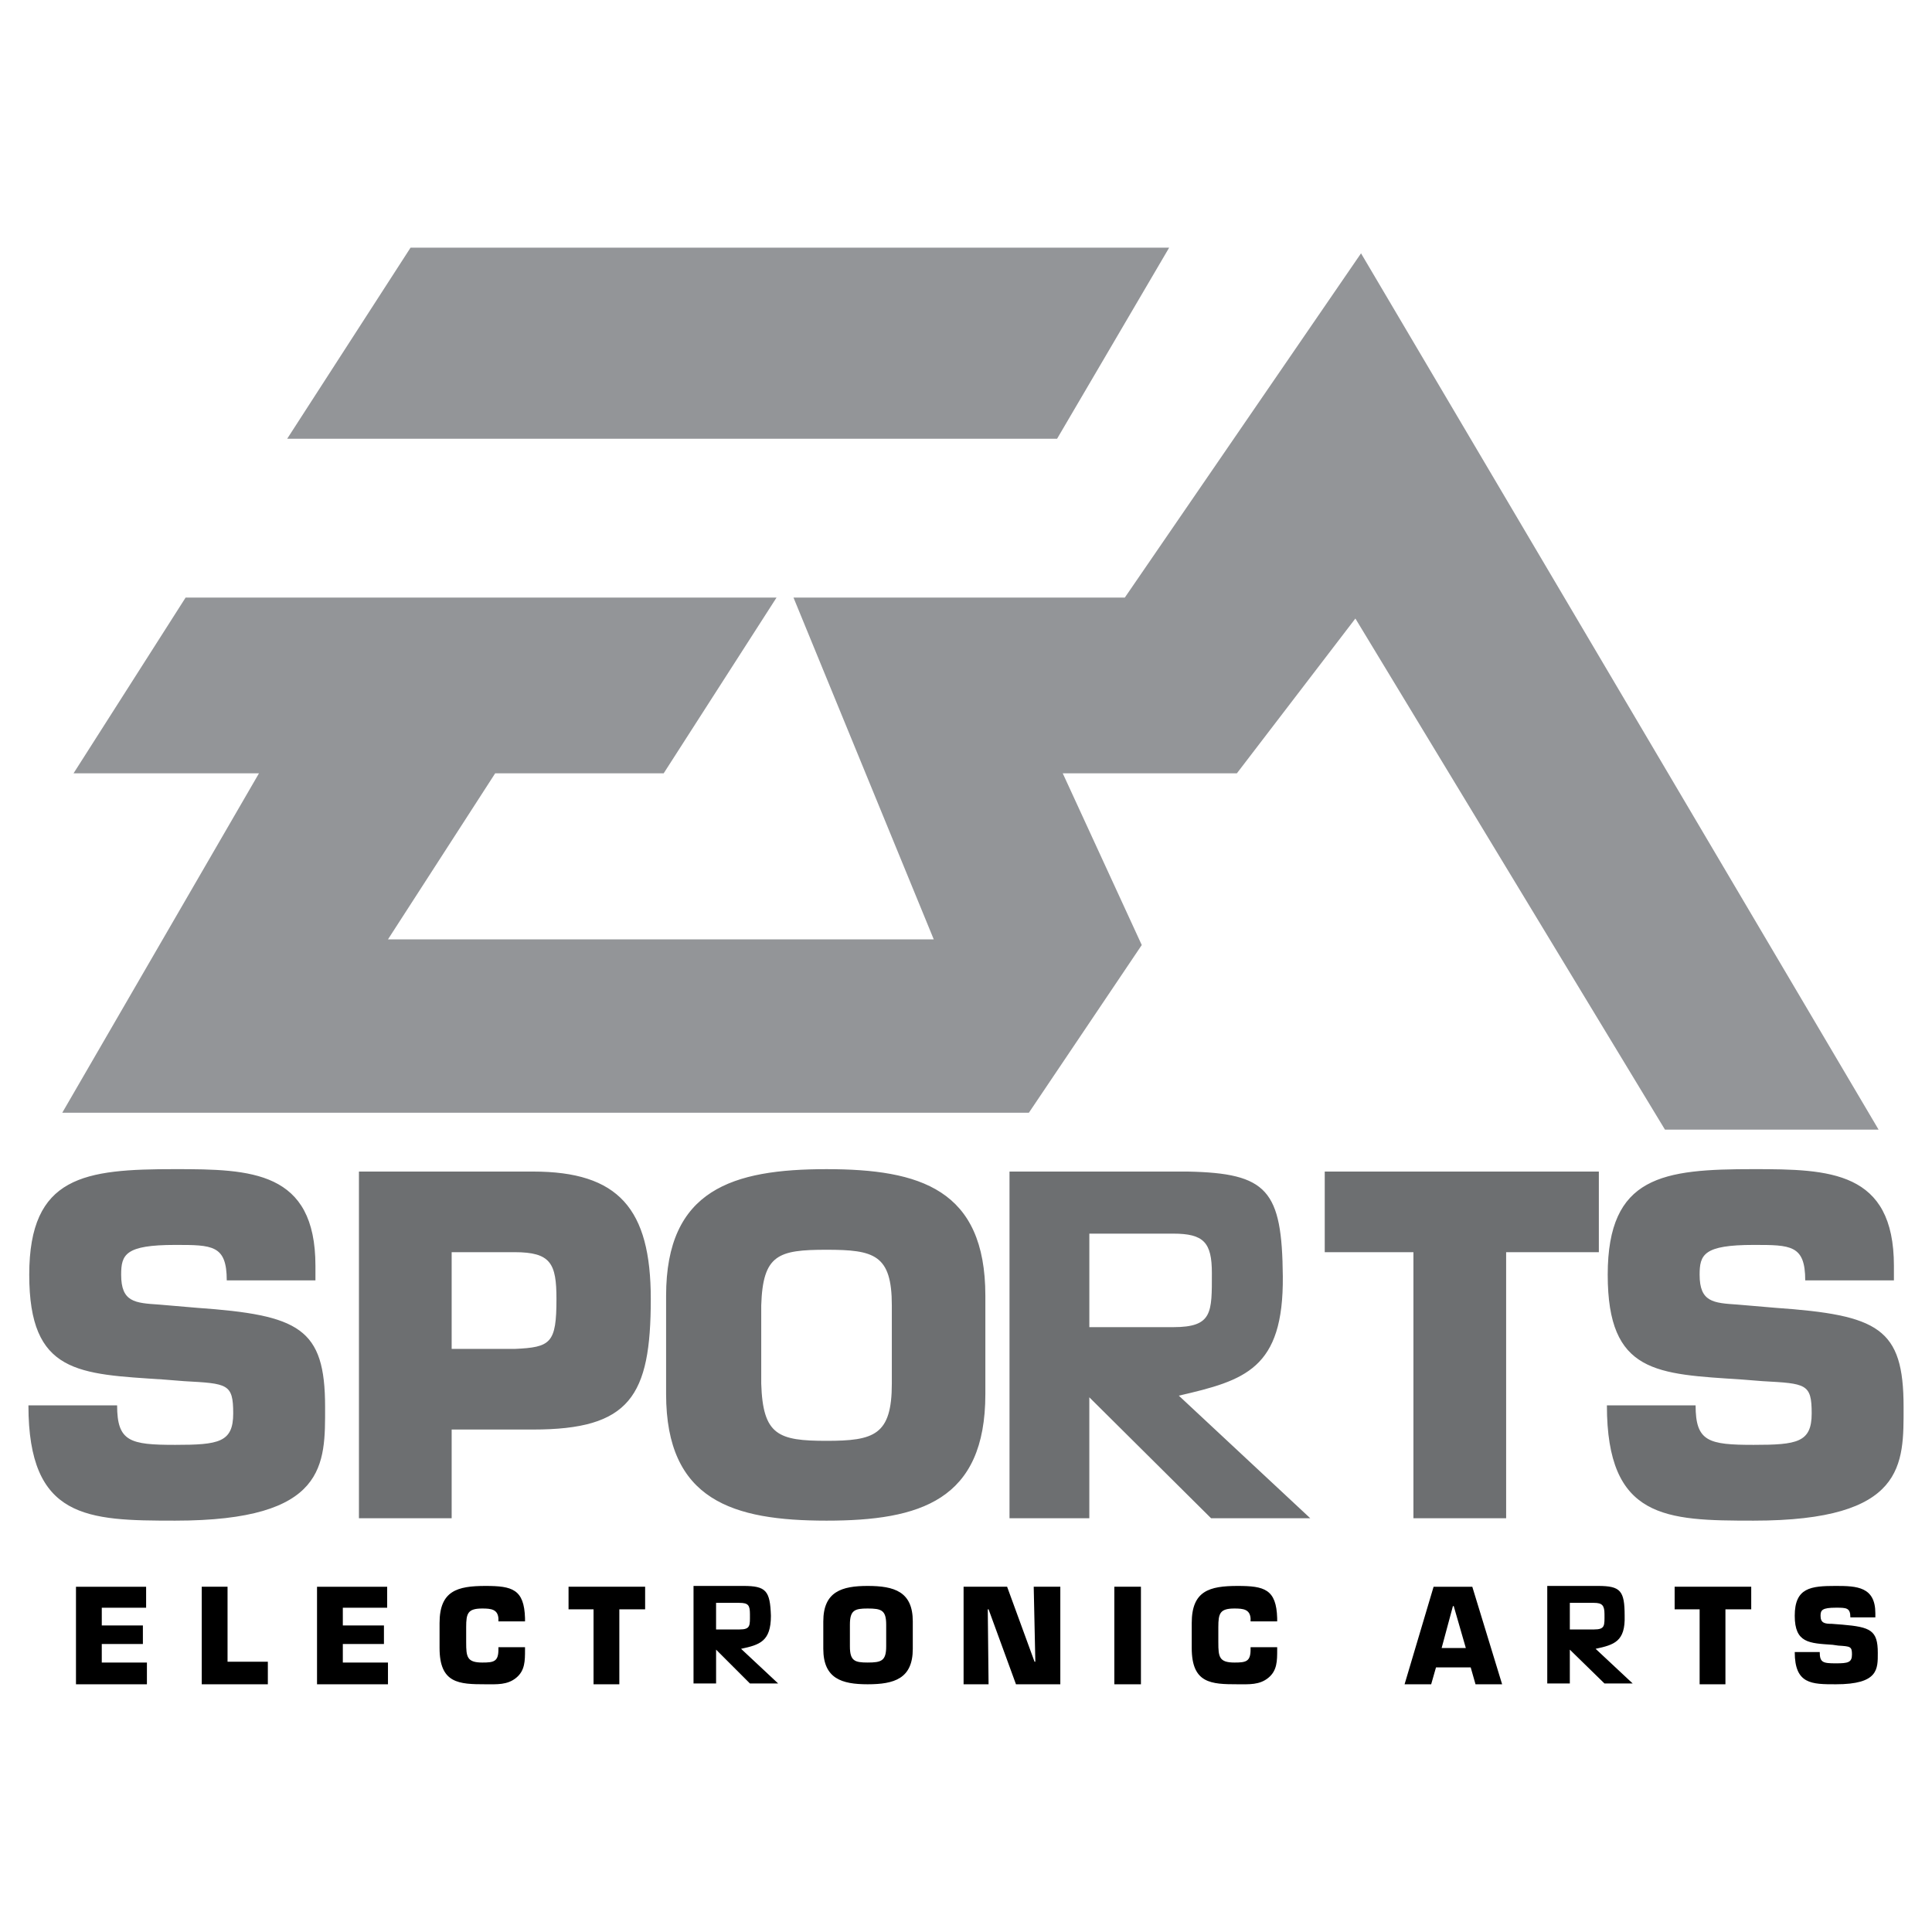 <?xml version="1.0" encoding="utf-8"?>
<!-- Generator: Adobe Illustrator 13.0.0, SVG Export Plug-In . SVG Version: 6.00 Build 14948)  -->
<!DOCTYPE svg PUBLIC "-//W3C//DTD SVG 1.0//EN" "http://www.w3.org/TR/2001/REC-SVG-20010904/DTD/svg10.dtd">
<svg version="1.0" id="Layer_1" xmlns="http://www.w3.org/2000/svg" xmlns:xlink="http://www.w3.org/1999/xlink" x="0px" y="0px"
	 width="192.756px" height="192.756px" viewBox="0 0 192.756 192.756" enable-background="new 0 0 192.756 192.756"
	 xml:space="preserve">
<g>
	<polygon fill-rule="evenodd" clip-rule="evenodd" fill="#FFFFFF" points="0,0 192.756,0 192.756,192.756 0,192.756 0,0 	"/>
	<path fill-rule="evenodd" clip-rule="evenodd" fill="#939598" d="M40.96,24.711L28.653,43.773h76.813l11.18-19.062H40.96
		L40.96,24.711z M18.519,59.619h58.957l-11.26,17.534H49.405L38.708,93.722h54.453L79.166,59.619h33.057l23.567-34.345
		l51.638,87.431h-21.314L135.227,61.71l-11.823,15.443h-17.374l7.883,17.132l-11.261,16.73H6.213l19.625-33.862h-18.5L18.519,59.619
		L18.519,59.619z"/>
	<path fill-rule="evenodd" clip-rule="evenodd" fill="#6D6F71" d="M19.646,130.48c10.215,0.723,12.789,2.01,12.789,9.893
		c0,5.711,0.241,11.342-14.96,11.342c-8.767,0-14.639-0.162-14.639-11.502h8.848c0,3.619,1.287,3.941,5.792,3.941
		c4.343,0,5.791-0.242,5.791-3.137c0-2.977-0.563-2.977-4.906-3.219l-2.011-0.16c-8.526-0.562-13.433-0.562-13.433-10.457
		c0-9.893,5.55-10.535,14.559-10.535c7.561,0,13.995,0.16,13.995,9.65v1.449h-8.848c0-3.539-1.448-3.539-5.147-3.539
		c-4.987,0-5.389,0.965-5.389,2.975c0,2.734,1.367,2.816,3.78,2.977L19.646,130.48L19.646,130.48z M35.812,151.473v-34.586h17.374
		c8.526,0,11.743,3.699,11.743,12.709c0,9.732-2.091,13.029-11.743,13.029h-8.124v8.848H35.812L35.812,151.473z M51.336,134.582
		c3.619-0.16,4.182-0.562,4.182-4.986c0-3.539-0.563-4.666-4.182-4.666h-6.274v9.652H51.336L51.336,134.582z M66.457,139.086v-9.812
		c0-10.617,6.676-12.627,16.006-12.627c9.331,0,15.846,2.01,15.846,12.627v9.812c0,10.617-6.515,12.629-15.846,12.629
		C73.133,151.715,66.457,149.703,66.457,139.086L66.457,139.086z M88.978,138.041v-7.803c0-5.066-1.769-5.549-6.515-5.549
		c-4.826,0-6.354,0.482-6.515,5.549v7.803c0.161,5.146,1.689,5.711,6.515,5.711C87.209,143.752,88.978,143.188,88.978,138.041
		L88.978,138.041z M100.721,116.887h17.776c7.963,0.16,9.41,1.85,9.49,10.457c0.081,9.248-3.78,10.375-10.375,11.902l13.11,12.227
		h-9.894l-12.146-12.064v12.064h-7.963V116.887L100.721,116.887z M117.049,132.41c3.941,0,3.86-1.447,3.86-5.389
		c0-3.057-0.804-3.941-3.86-3.941h-8.365v9.33H117.049L117.049,132.41z M150.268,151.473h-9.25V124.93h-8.848v-8.043h27.348v8.043
		h-9.25V151.473L150.268,151.473z M177.132,130.48c10.296,0.723,12.789,2.01,12.789,9.893c0,5.711,0.241,11.342-14.96,11.342
		c-8.768,0-14.64-0.162-14.64-11.502h8.849c0,3.619,1.286,3.941,5.791,3.941c4.343,0,5.791-0.242,5.791-3.137
		c0-2.977-0.563-2.977-4.906-3.219l-2.012-0.16c-8.525-0.562-13.432-0.562-13.432-10.457c0-9.893,5.55-10.535,14.559-10.535
		c7.561,0,13.995,0.16,13.995,9.65v1.449h-8.848c0-3.539-1.448-3.539-5.147-3.539c-4.987,0-5.39,0.965-5.39,2.975
		c0,2.734,1.367,2.816,3.78,2.977L177.132,130.48L177.132,130.48z"/>
	<path fill-rule="evenodd" clip-rule="evenodd" d="M69.192,158.229h4.987c2.252,0,2.654,0.482,2.735,2.977
		c0,2.574-1.126,2.896-2.976,3.297l3.7,3.459h-2.815l-3.378-3.377v3.377h-2.252V158.229L69.192,158.229z M73.776,162.572
		c1.126,0,1.045-0.402,1.045-1.527c0-0.885-0.161-1.127-1.045-1.127h-2.333v2.654H73.776L73.776,162.572z M154.37,158.229h5.066
		c2.253,0,2.655,0.482,2.655,2.977c0.08,2.574-1.046,2.896-2.896,3.297l3.7,3.459h-2.815l-3.458-3.377v3.377h-2.252V158.229
		L154.37,158.229z M159.035,162.572c1.126,0,1.045-0.402,1.045-1.527c0-0.885-0.241-1.127-1.045-1.127h-2.413v2.654H159.035
		L159.035,162.572z M10.154,162.17h4.102v1.85h-4.102v1.852h4.504v2.17H7.58v-9.732h6.998v2.092h-4.423V162.17L10.154,162.17z
		 M22.702,165.789h4.021v2.252h-6.595v-9.732h2.574V165.789L22.702,165.789z M34.204,162.17h4.102v1.85h-4.102v1.852h4.504v2.17
		h-7.078v-9.732h6.998v2.092h-4.424V162.17L34.204,162.17z M52.381,164.342v0.242c0,1.125,0,2.09-0.885,2.814
		s-1.931,0.643-3.056,0.643c-2.655,0-4.585-0.08-4.585-3.619v-2.492c0-3.219,1.77-3.701,4.585-3.701c2.654,0,3.86,0.322,3.941,3.219
		v0.32h-2.654v-0.32c-0.081-0.885-0.724-0.967-1.608-0.967c-1.448,0-1.609,0.482-1.609,1.852v1.527c0,1.447,0.08,2.012,1.609,2.012
		c1.125,0,1.608-0.082,1.608-1.287v-0.242H52.381L52.381,164.342z M61.792,168.041h-2.574v-7.479h-2.494v-2.254h7.641v2.254h-2.574
		V168.041L61.792,168.041z M82.141,164.502v-2.734c0-2.975,1.851-3.539,4.424-3.539c2.654,0,4.504,0.564,4.504,3.539v2.734
		c0,2.977-1.85,3.539-4.504,3.539C83.992,168.041,82.141,167.479,82.141,164.502L82.141,164.502z M88.415,164.262v-2.172
		c0-1.447-0.482-1.609-1.85-1.609c-1.287,0-1.77,0.162-1.77,1.609v2.172c0,1.447,0.482,1.609,1.77,1.609
		C87.933,165.871,88.415,165.709,88.415,164.262L88.415,164.262z M98.63,168.041h-2.493v-9.732h4.343l2.735,7.48h0.08l-0.161-7.48
		h2.654v9.732h-4.424l-2.734-7.479h-0.08L98.63,168.041L98.63,168.041z M113.831,168.041h-2.653v-9.732h2.653V168.041
		L113.831,168.041z M127.425,164.342v0.242c0,1.125,0,2.09-0.885,2.814s-1.931,0.643-3.057,0.643c-2.654,0-4.584-0.08-4.584-3.619
		v-2.492c0-3.219,1.769-3.701,4.584-3.701c2.654,0,3.861,0.322,3.941,3.219v0.32h-2.654v-0.32c-0.081-0.885-0.724-0.967-1.608-0.967
		c-1.448,0-1.609,0.482-1.609,1.852v1.527c0,1.447,0.081,2.012,1.609,2.012c1.126,0,1.608-0.082,1.608-1.287v-0.242H127.425
		L127.425,164.342z M143.27,166.354l-0.482,1.688h-2.654l2.896-9.732h3.861l2.976,9.732h-2.654l-0.482-1.688H143.27L143.27,166.354z
		 M145.039,160.24h-0.08l-1.126,4.182h2.413L145.039,160.24L145.039,160.24z M172.146,168.041h-2.574v-7.479h-2.493v-2.254h7.641
		v2.254h-2.573V168.041L172.146,168.041z M183.809,162.09c2.814,0.242,3.539,0.562,3.539,2.814c0,1.609,0.08,3.137-4.183,3.137
		c-2.413,0-4.103,0-4.103-3.217h2.493c0,1.047,0.322,1.127,1.609,1.127c1.206,0,1.608-0.08,1.608-0.885s-0.161-0.805-1.367-0.885
		l-0.563-0.08c-2.332-0.162-3.78-0.162-3.78-2.896c0-2.814,1.608-2.977,4.103-2.977c2.091,0,3.94,0.08,3.94,2.734v0.402h-2.493
		c0-0.965-0.402-0.965-1.447-0.965c-1.368,0-1.528,0.242-1.528,0.805c0,0.725,0.401,0.805,1.126,0.805L183.809,162.09
		L183.809,162.09z"/>
</g>
</svg>
